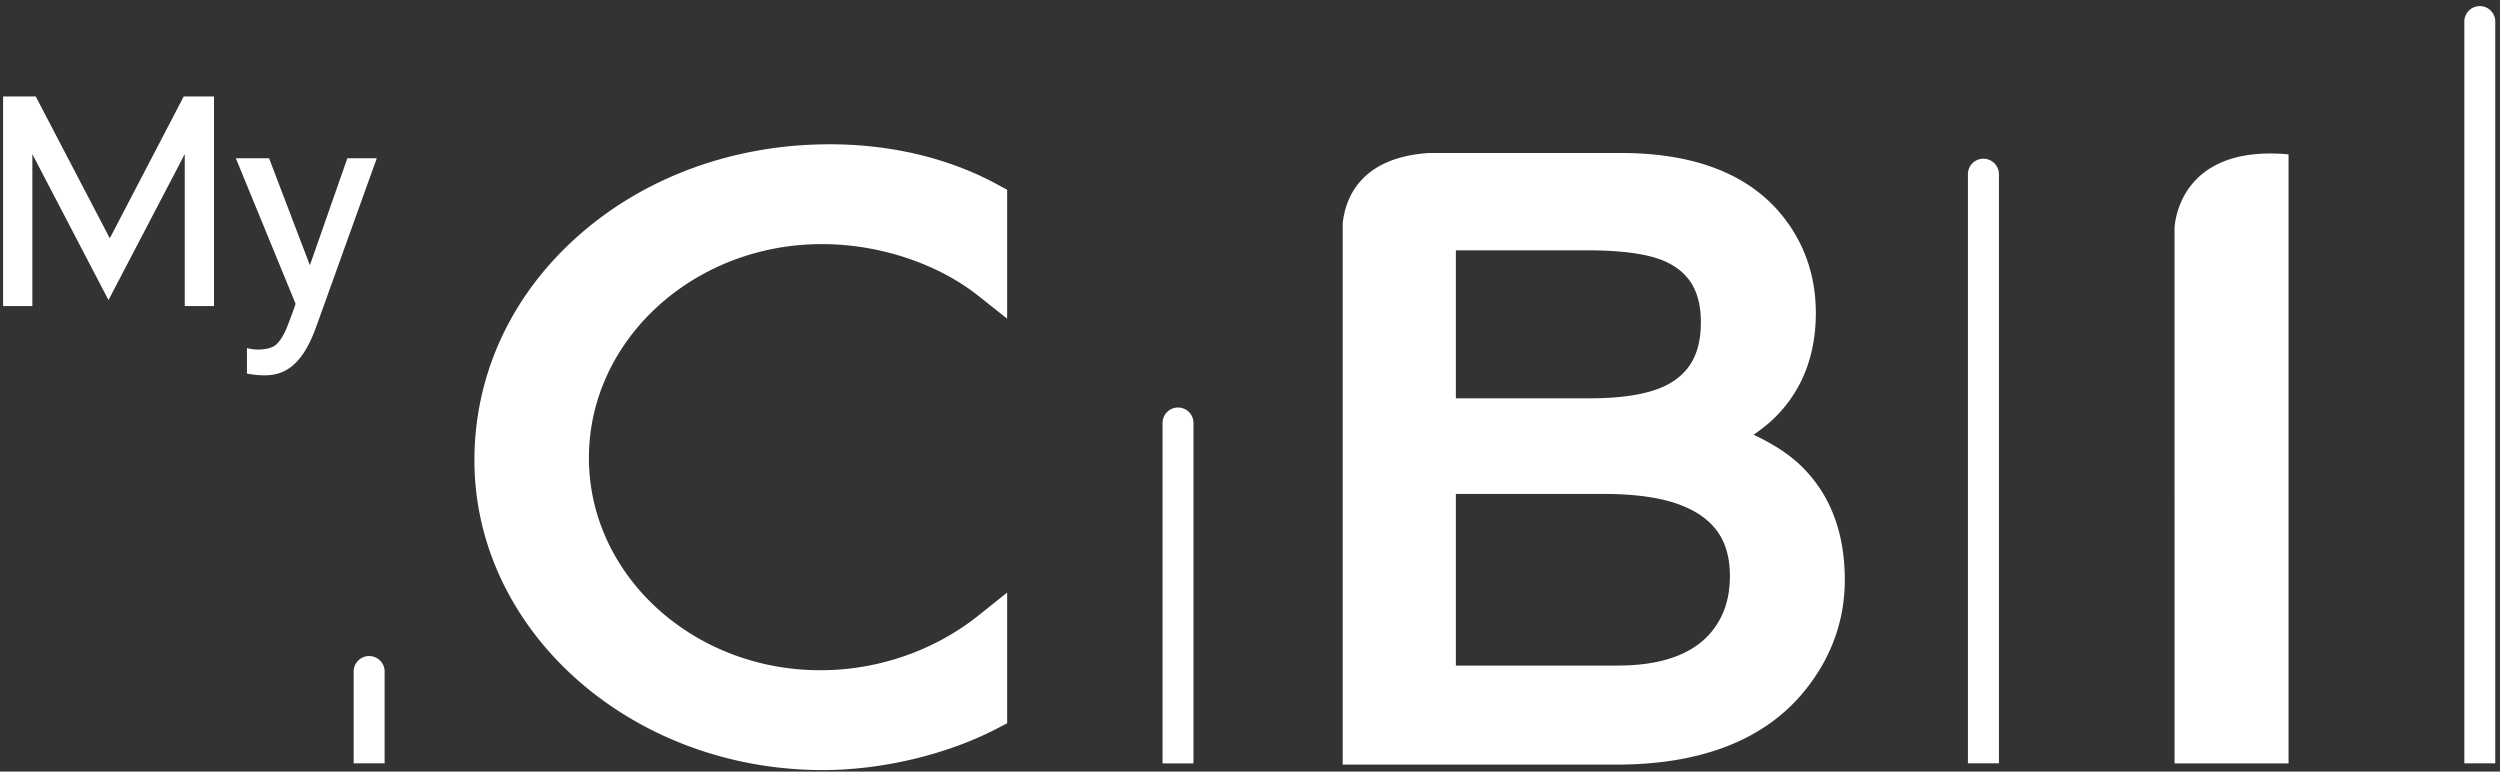 <svg width="162" height="50" viewBox="0 0 162 50" xmlns="http://www.w3.org/2000/svg"><rect x="0" y="0" width="162" height="50" fill="#333333" stroke="none"/><title>My CBI</title><g fill="#FFF" fill-rule="evenodd"><g fill-rule="nonzero"><path d="M148.298 10.004v39.463h-7.387V14.8s.103-5.462 7.387-4.797M37.528 15.23c-4.376 3.843-6.785 9.026-6.785 14.591 0 11.068 10.132 20.08 22.578 20.08 3.853 0 8.088-1.014 11.33-2.715l.612-.318v-8.469l-1.86 1.487c-2.87 2.283-6.508 3.545-10.247 3.545-8.266 0-14.994-6.172-14.994-13.758 0-7.638 6.776-13.855 15.102-13.855 3.705 0 7.494 1.256 10.139 3.357l1.86 1.474v-8.348l-.59-.323C61.54 10.259 57.765 9.35 53.76 9.35c-6.158 0-11.922 2.088-16.232 5.88M116.553 30.041c-.746-.687-1.719-1.304-2.918-1.872.638-.434 1.185-.89 1.625-1.37 1.595-1.7 2.406-3.893 2.406-6.524 0-2.247-.65-4.258-1.928-5.984-2.153-2.906-5.759-4.377-10.71-4.377H92.613c-4.471.283-5.436 2.95-5.606 4.558v1.17a.263.263 0 0 1 .007.03l-.007-.007v33.882h17.732c5.5 0 9.598-1.598 12.177-4.752 1.744-2.138 2.627-4.567 2.627-7.217 0-3.171-1.005-5.704-2.99-7.537zM94.34 16.221h8.504c2.183 0 3.824.219 4.88.644 1.7.696 2.493 1.972 2.493 4.017 0 2.054-.75 3.373-2.37 4.147-1.1.514-2.716.782-4.813.782h-8.694v-9.59zm16.66 24.602c-1.182 1.534-3.265 2.306-6.182 2.306H94.34V32.007h9.563c2.096 0 3.782.243 5.015.726 2.169.84 3.18 2.301 3.18 4.593 0 1.398-.361 2.541-1.099 3.497zM160.692.395c-.553 0-1.003.448-1.003 1v48.07h2.004V1.395c0-.552-.449-1-1-1M128.524 10.285c-.553 0-1.003.448-1.003 1v38.18h2.009v-38.18c0-.552-.452-1-1.006-1M76.338 26.407c-.554 0-1.004.448-1.004.999v22.06h2.003v-22.06a1 1 0 0 0-1-1M23.92 42.512c-.551 0-1.002.448-1.002 1v5.953h2.005v-5.952c0-.553-.45-1-1.002-1"/></g><path d="M.2 19.834V6.251h2.115l4.8 9.191 4.79-9.191h1.963v13.583h-1.897V9.988L7.03 19.445 2.097 9.988v9.846H.2zm15.082-9.58h2.153l2.646 6.934 2.428-6.934h1.907L20.47 21.228c-.183.506-.384.95-.602 1.333-.218.383-.46.705-.726.968-.265.262-.561.46-.887.592-.325.133-.687.2-1.086.2a6.03 6.03 0 0 1-1.167-.114v-1.65c.272.063.497.094.674.094.455 0 .813-.073 1.072-.218.335-.202.645-.68.93-1.432l.246-.655c.152-.423.228-.645.228-.664l-3.87-9.428z"/></g></svg>